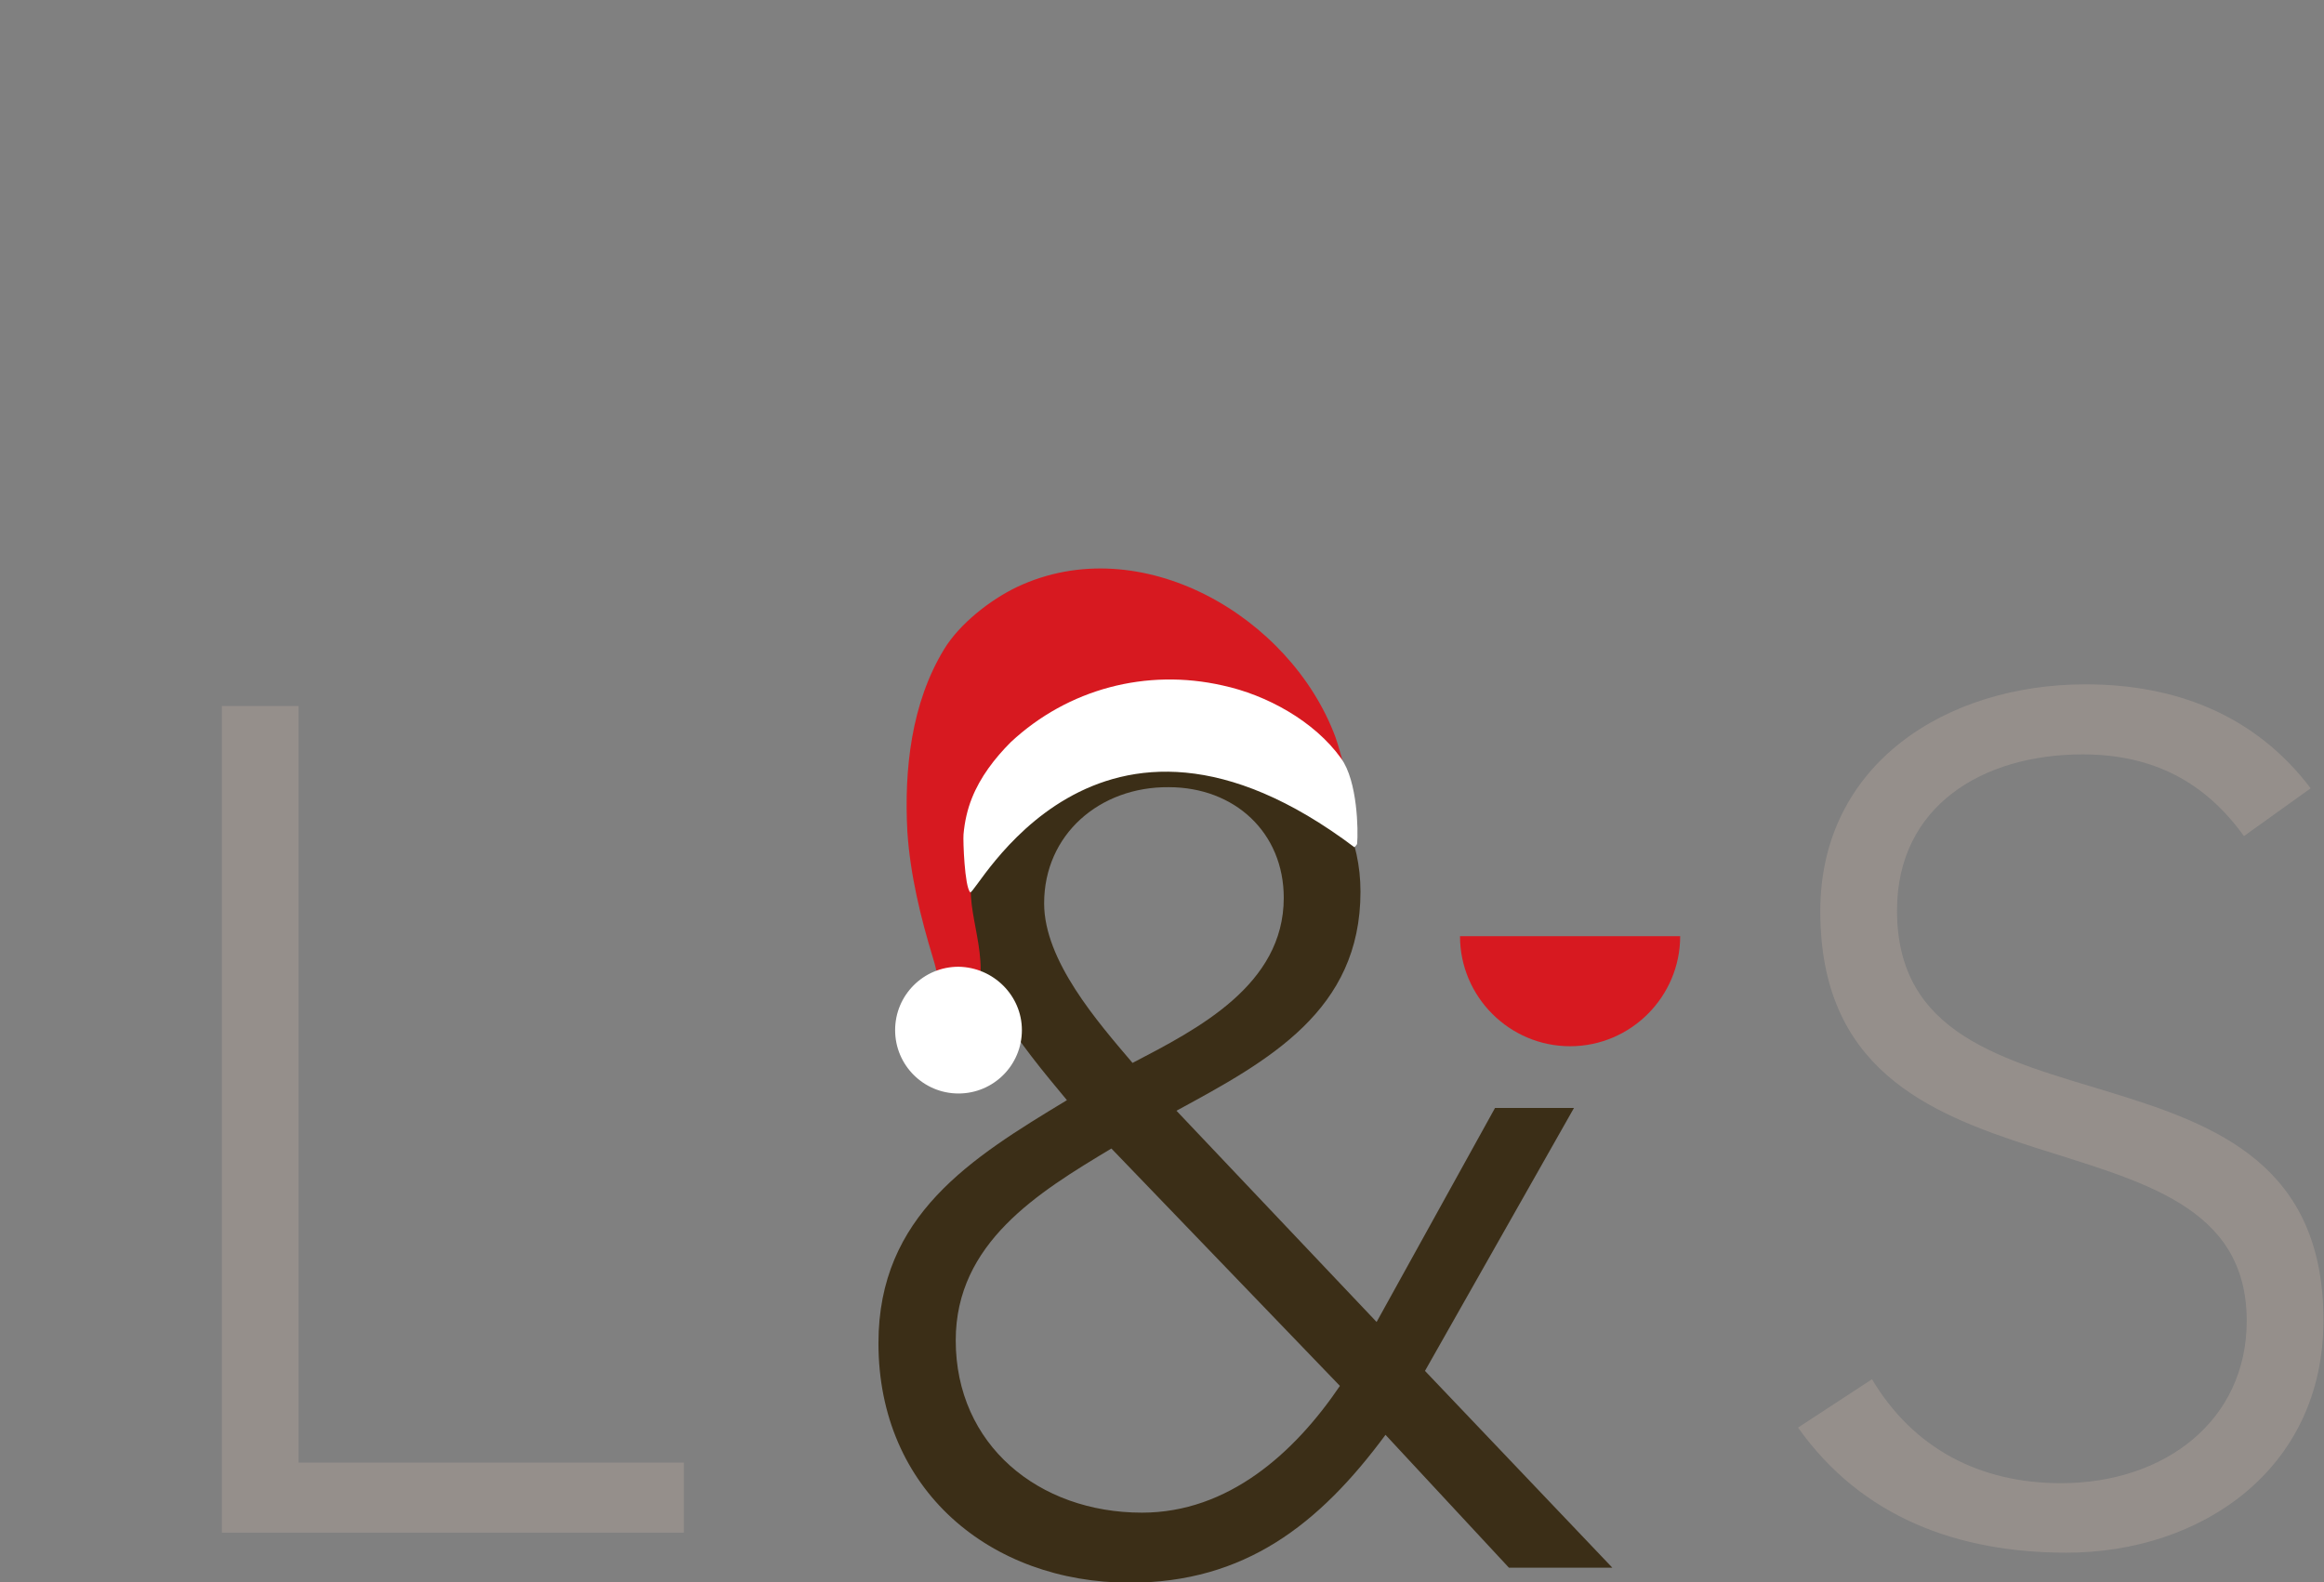<?xml version="1.0" encoding="utf-8"?>
<!-- Generator: Adobe Illustrator 23.0.1, SVG Export Plug-In . SVG Version: 6.00 Build 0)  -->
<svg version="1.1" id="Layer_1" xmlns="http://www.w3.org/2000/svg" xmlns:xlink="http://www.w3.org/1999/xlink" x="0px" y="0px"
	 viewBox="0 0 418 284.6" style="enable-background:new 0 0 418 284.6;" xml:space="preserve">
<rect x="0" y="0" width="418" height="284.6" fill="#808080" stroke="none"/>
<style type="text/css">
	.st0{fill:#958F8B;}
	.st1{fill:#D71920;}
	.st2{fill:#3B2E17;}
	.st3{fill:#FFFFFF;}
</style>
<title>Asset 4</title>
<g id="Layer_2_1_">
	<g id="Layer_1-2">
		<path class="st0" d="M39.9,127h13.8v136.1H123v12.6H39.9V127z"/>
		<path class="st0" d="M336.7,248.1c7.4,12.4,19.3,18.7,34,18.7c18.7,0,33.4-11.3,33.4-29.2c0-41.6-76.7-17.2-76.7-73.7
			c0-26.5,22.7-40.8,47.7-40.8c16.2,0,30.5,5.5,40.5,18.7l-12,8.6c-6.9-9.6-16.2-14.7-29-14.7c-17.9,0-33.4,9.2-33.4,28.1
			c0,44.7,76.7,17.9,76.7,73.7c0,26.9-22.1,41.8-46.2,41.8c-19.5,0-36.8-6.3-48.3-22.5L336.7,248.1z"/>
	</g>
</g>
<g>
	<path class="st1" d="M302.2,168.4c0,10.9-8.9,19.8-19.8,19.8c-10.9,0-19.8-8.9-19.8-19.8H302.2z"/>
	<g>
		<path class="st2" d="M247.6,237.8l21.3-38.5h14.2l-26.8,47.3l33.7,35.4h-18.6l-22.2-23.9c-11.9,16.1-25.3,26.6-46,26.6
			c-25.1,0-45.2-16.7-45.2-43.1c0-23,16.7-33.3,33.9-43.7c-8.4-10.1-18-21.6-18-35.2c0-21.3,17.6-33.7,37.3-33.7
			c17.6,0,33.5,12.6,33.5,31.4c0,21.4-16.5,30.4-33.1,39.4L247.6,237.8z M199.9,206.6c-13.2,7.9-28,17-28,34.5
			c0,18.8,14.9,31,33.5,31c15.5,0,27.4-10.7,35.6-22.8L199.9,206.6z M187.8,162.5c0,10.3,9.6,21.3,15.9,28.7
			c11.7-6.1,27.2-14,27.2-29.7c0-11.7-8.8-19.9-20.7-19.9C197.8,141.5,187.8,150.1,187.8,162.5z"/>
	</g>
	<path class="st1" d="M240.2,132.6c-8.1-21.8-35.1-37.5-57.3-27c-4.8,2.3-10.3,6.6-13.1,11.2c-5.9,9.7-7.2,21.6-6.6,32.8
		c0.5,7.7,2.4,15.5,4.6,22.7c1.9,6,0.9,9-1.9,15c0,0,6.5-2.5,8.6-5.8c4.5-7.3-0.6-16.2,0.2-22.7c0.4-3.4,1.1-6.8,2-10
		c9.4-8.3,31.1-17.8,65.2-9.2C242.4,139.5,240.4,133.1,240.2,132.6z"/>
	<path class="st3" d="M174.8,143.6c-0.8,2-1.3,4.2-1.5,6.5c-0.1,1.1,0.2,9.4,1.2,10.4c0.9,0.9,22.5-43.2,69.1-8.1
		c0,0,0.5-0.4,0.5-0.7c0.2-2.2,0.1-11.2-2.9-15.3c-4.8-6.7-13.4-11.4-21.3-13.1c-13.7-3.1-27.8,0.6-38.1,10.2
		C178.9,136.4,176.3,139.8,174.8,143.6z"/>
	<path class="st3" d="M183.8,185.3c0,6.3-5.1,11.4-11.4,11.4c-6.3,0-11.4-5.1-11.4-11.4c0-6.3,5.1-11.4,11.4-11.4
		C178.7,174,183.8,179.1,183.8,185.3z"/>
</g>
</svg>
